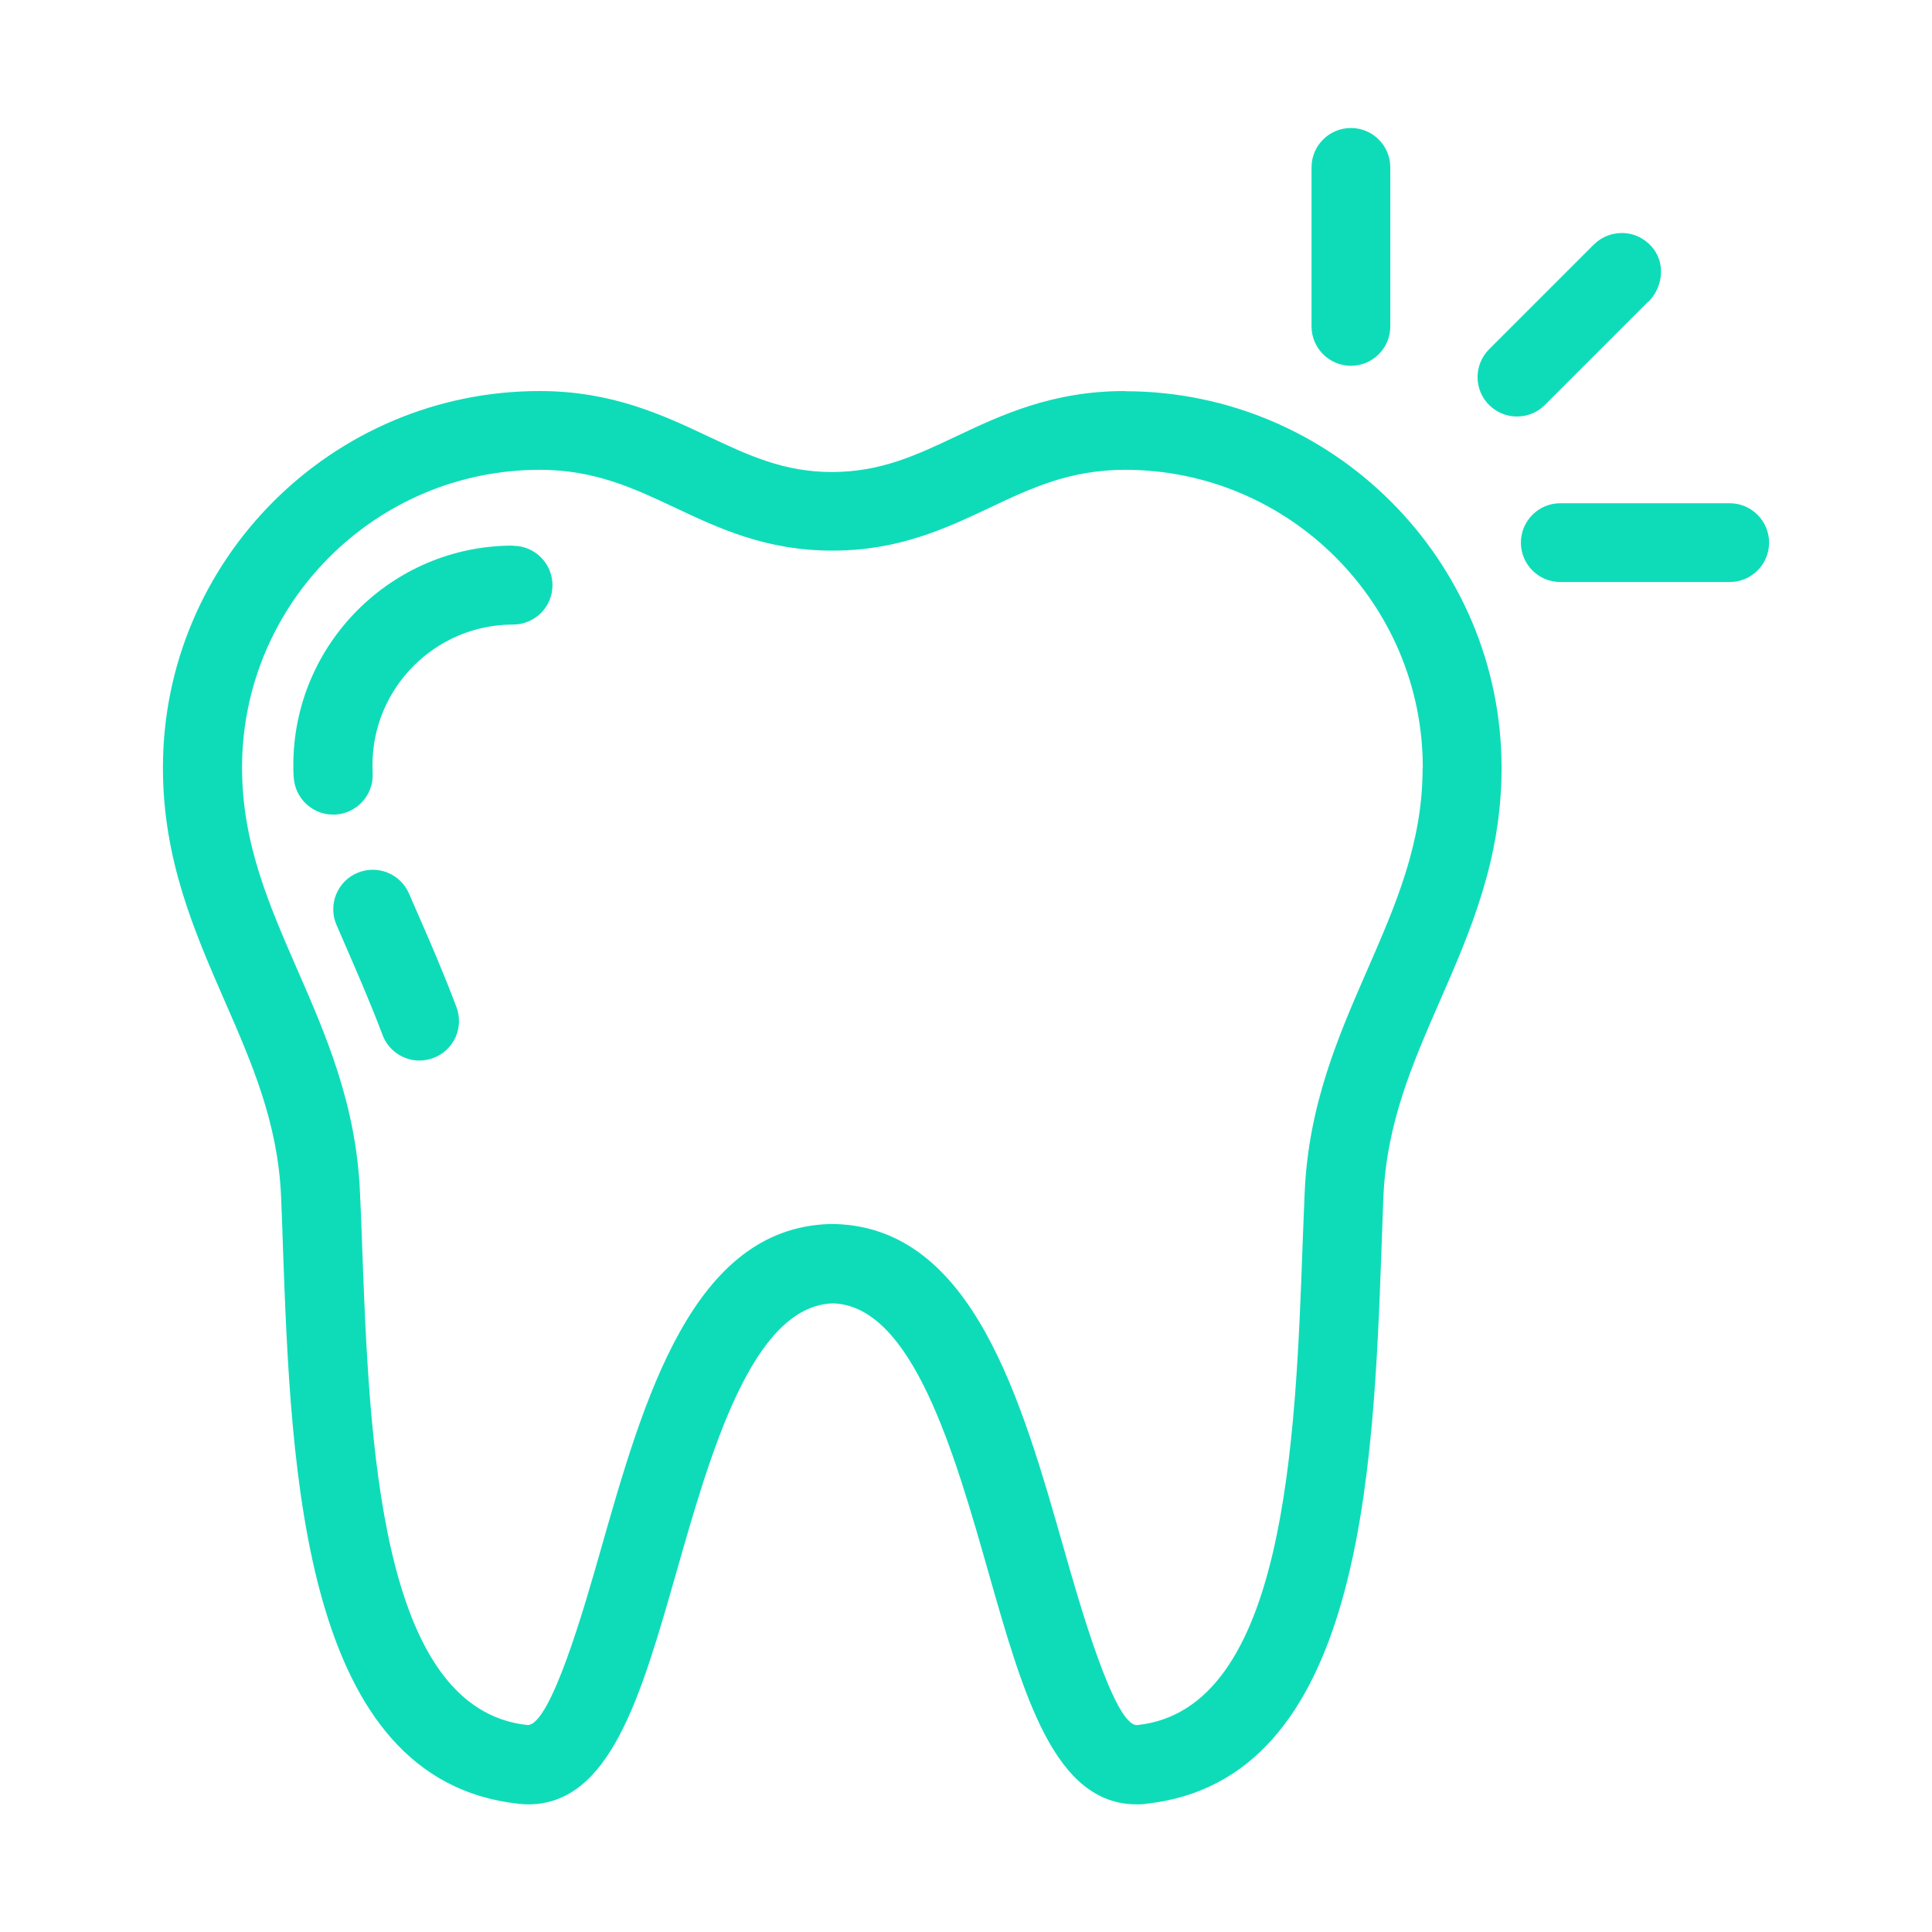 <?xml version="1.0" encoding="UTF-8"?>
<svg xmlns="http://www.w3.org/2000/svg" id="uuid-b106e7f5-51f2-474a-8454-feb8e90267e5" width="104" height="104" viewBox="0 0 104 104">
  <defs>
    <style>.uuid-4579e568-b22d-40ab-92a0-12f97383077d{fill:#0edcb9;}</style>
  </defs>
  <path class="uuid-4579e568-b22d-40ab-92a0-12f97383077d" d="m60.55,21.05c-3.91,0-6.65,1.29-9.08,2.44-2.18,1.03-4.06,1.91-6.67,1.92-2.61,0-4.49-.89-6.68-1.92-2.42-1.14-5.17-2.44-9.07-2.44-11.18,0-20.28,9.1-20.28,20.28,0,4.94,1.69,8.8,3.32,12.54,1.48,3.38,2.87,6.58,3.04,10.54.04.87.07,1.78.1,2.72.44,12.12,1.04,28.73,12.71,29.97.16.02.32.03.48.03,4.43,0,6.08-5.81,8-12.53,1.82-6.37,4.07-14.31,8.42-14.44,4.28.13,6.54,8.07,8.36,14.45,1.91,6.72,3.57,12.52,8,12.52h0c.16,0,.32,0,.47-.03,11.66-1.24,12.26-17.85,12.7-29.97.03-.94.07-1.85.1-2.71.17-3.96,1.56-7.15,3.04-10.54,1.63-3.73,3.32-7.6,3.32-12.54,0-11.18-9.1-20.28-20.28-20.28Zm16.03,20.28c0,4.06-1.44,7.35-2.96,10.84-1.57,3.59-3.19,7.3-3.39,12.05-.04.88-.07,1.79-.11,2.74-.38,10.57-.91,25.06-8.9,25.9h-.03c-1.22,0-3.1-6.61-3.91-9.45-2.31-8.1-4.92-17.29-12.31-17.52h-.16s-.15,0-.16,0c-7.38.23-10,9.42-12.31,17.53-.87,3.06-2.69,9.44-3.94,9.44-8-.85-8.52-15.33-8.91-25.9-.03-.95-.07-1.86-.11-2.74-.2-4.75-1.82-8.47-3.39-12.06-1.52-3.49-2.96-6.78-2.96-10.84,0-8.84,7.19-16.03,16.03-16.03,2.95,0,5.05.99,7.26,2.03,2.42,1.14,4.93,2.32,8.49,2.32,3.56,0,6.07-1.18,8.49-2.32,2.21-1.05,4.31-2.03,7.26-2.03,8.84,0,16.03,7.19,16.03,16.03Z"></path>
  <path class="uuid-4579e568-b22d-40ab-92a0-12f97383077d" d="m22.53,49.28l-.51-1.17c-.46-1.08-1.71-1.58-2.79-1.12-1.08.46-1.58,1.71-1.12,2.79.17.39.34.79.53,1.22.61,1.41,1.31,3.01,1.95,4.71.31.83,1.11,1.38,1.99,1.38.25,0,.5-.05.75-.14.53-.2.95-.59,1.19-1.11.23-.52.25-1.09.05-1.63-.7-1.86-1.44-3.56-2.04-4.93Z"></path>
  <path class="uuid-4579e568-b22d-40ab-92a0-12f97383077d" d="m27.61,29.37c-6.52,0-11.82,5.3-11.82,11.82,0,.22,0,.43.02.64.06,1.13.99,2.02,2.12,2.02h.11c1.17-.06,2.08-1.06,2.02-2.23,0-.14-.01-.29-.01-.43,0-4.17,3.39-7.57,7.57-7.57,1.17,0,2.12-.95,2.12-2.12s-.95-2.12-2.12-2.12Z"></path>
  <path class="uuid-4579e568-b22d-40ab-92a0-12f97383077d" d="m72.72,19.69c1.17,0,2.12-.95,2.12-2.12v-8.56c0-1.17-.95-2.12-2.12-2.12s-2.12.95-2.12,2.12v8.56c0,1.17.95,2.12,2.12,2.12Z"></path>
  <path class="uuid-4579e568-b22d-40ab-92a0-12f97383077d" d="m93.11,27.09h-9.12c-1.17,0-2.12.95-2.12,2.12s.95,2.12,2.12,2.12h9.12c1.17,0,2.12-.95,2.12-2.12s-.95-2.12-2.12-2.12Z"></path>
  <path class="uuid-4579e568-b22d-40ab-92a0-12f97383077d" d="m88.73,16.25c.77-.77.91-1.98.31-2.81-.37-.51-.94-.84-1.56-.89-.63-.05-1.23.17-1.68.61l-5.64,5.64c-.83.83-.83,2.18,0,3h0c.4.4.93.62,1.5.62s1.1-.22,1.5-.62l5.56-5.56Z"></path>
</svg>

